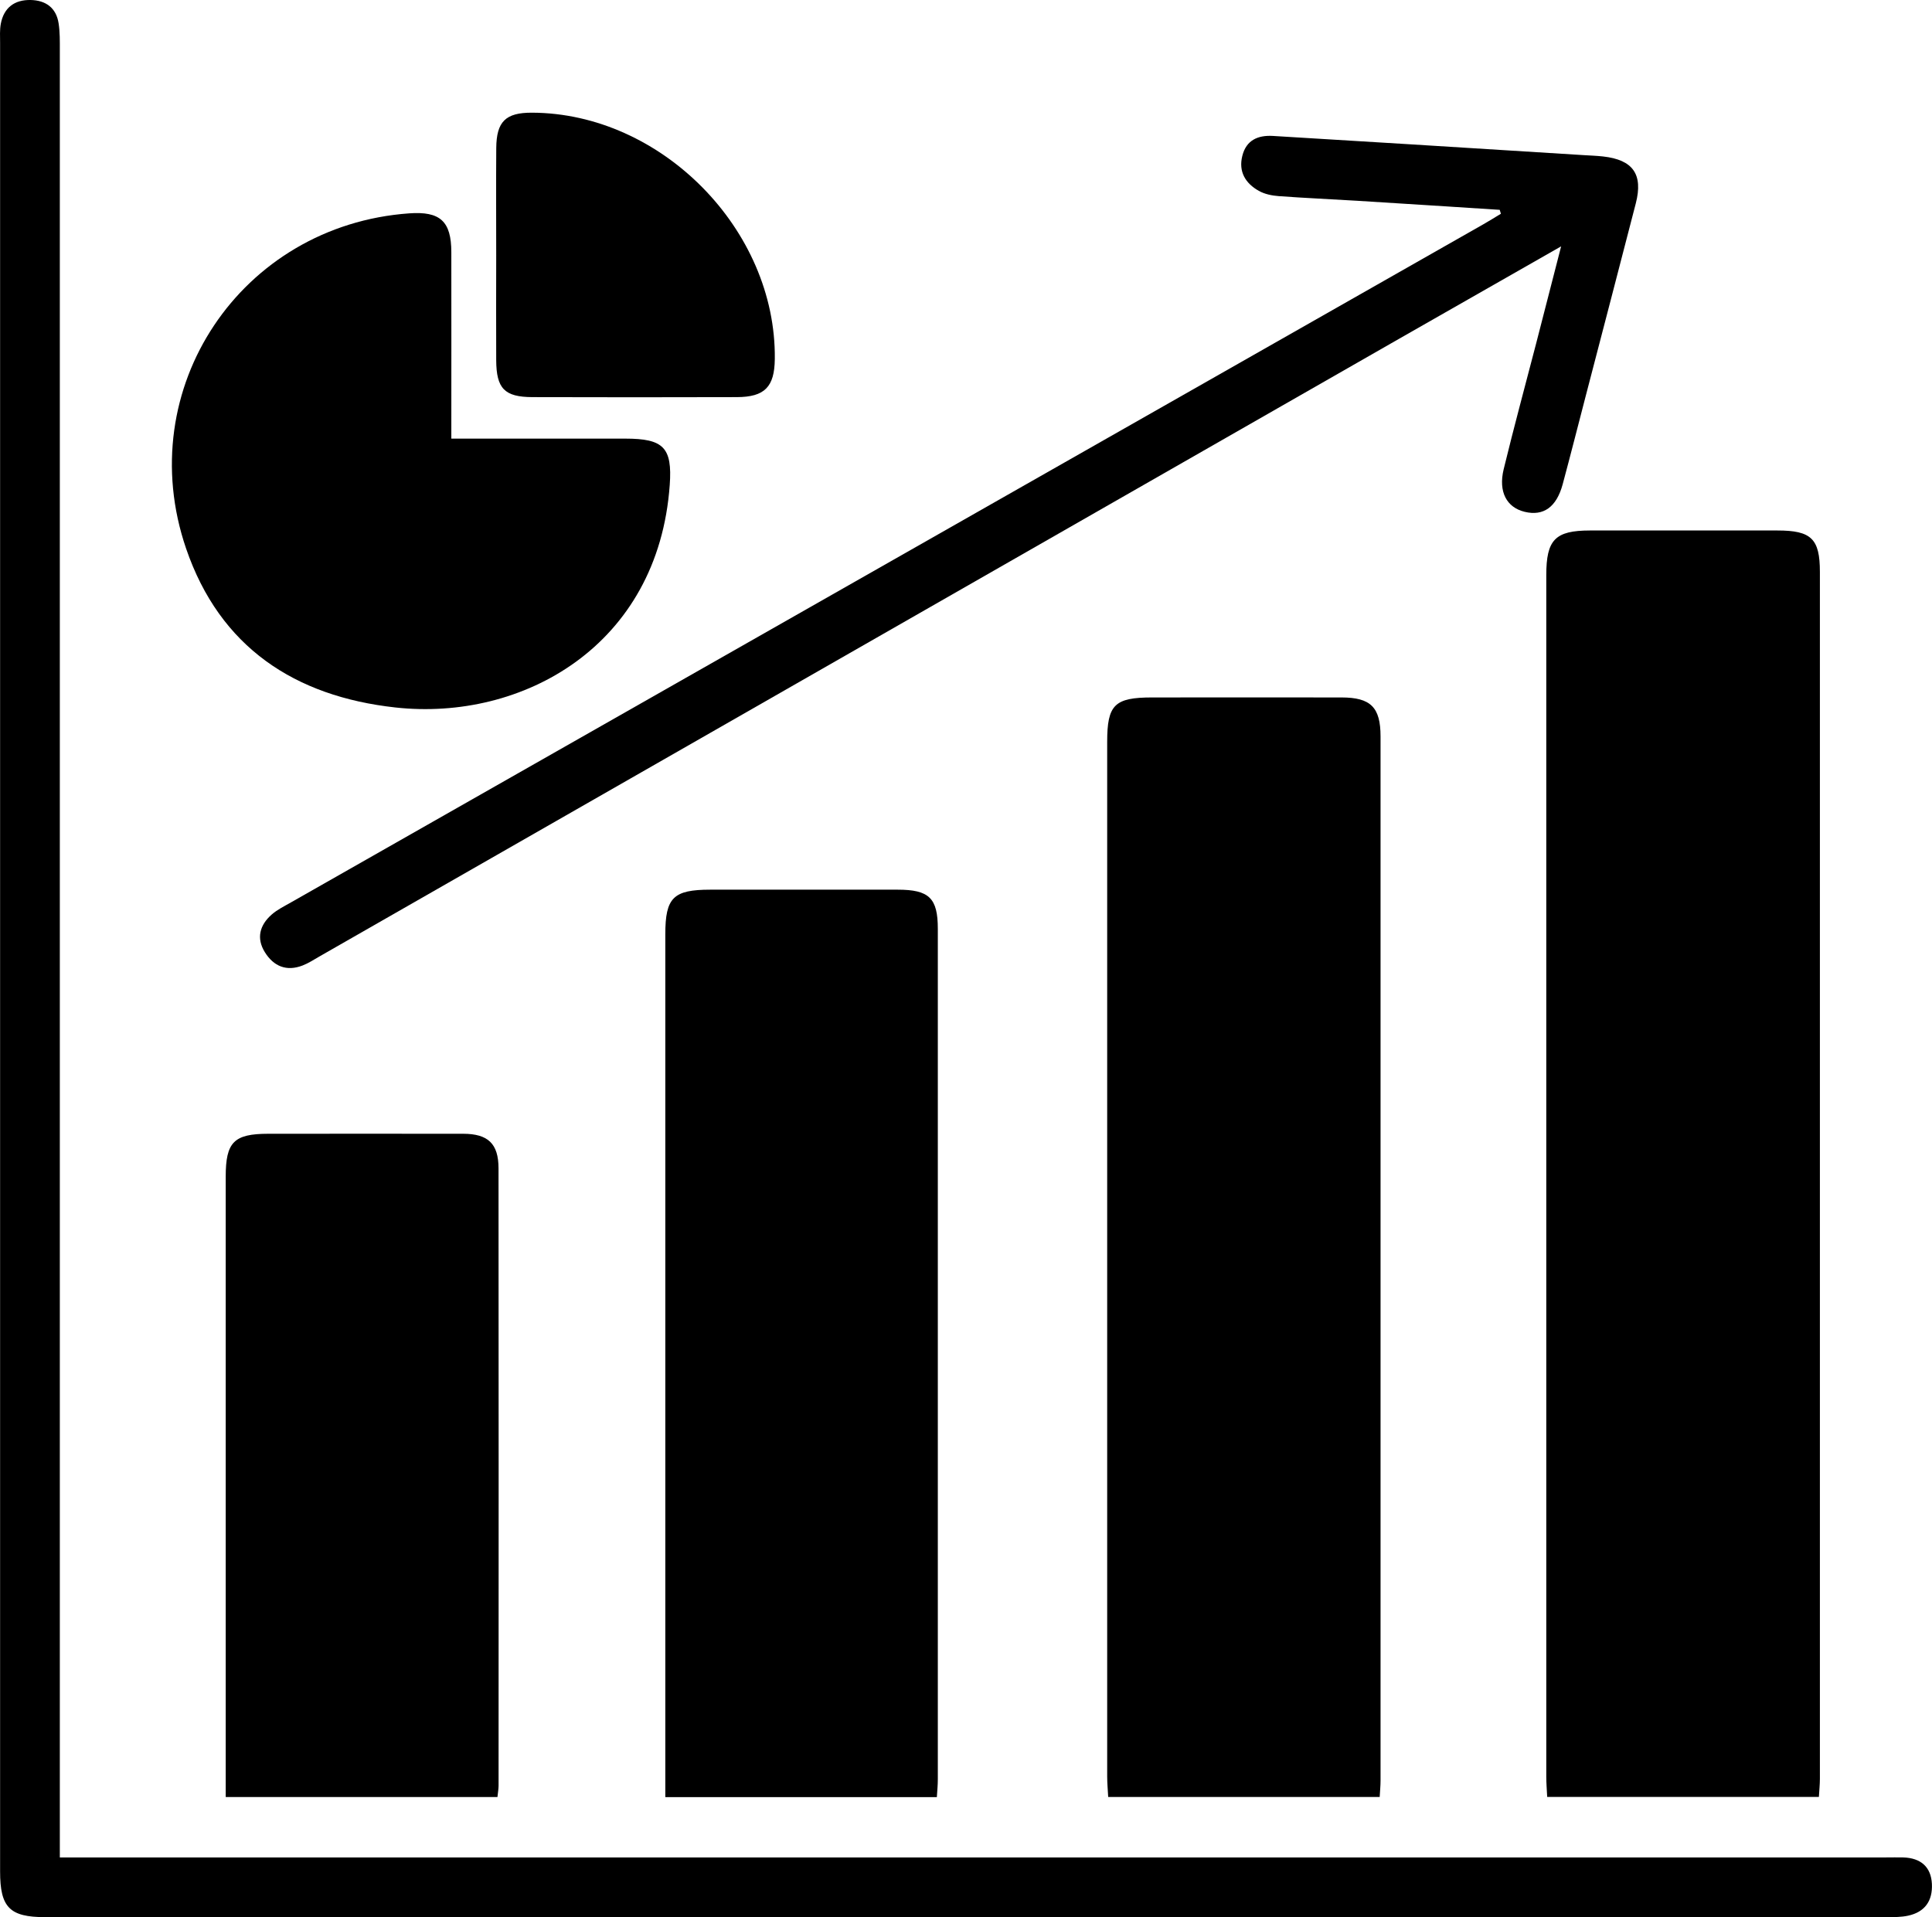 <svg xmlns="http://www.w3.org/2000/svg" id="Capa_1" viewBox="0 0 383.98 381.11"><path d="M361.5,357.19h-54c-.07-1.41-.18-2.75-.18-4.08,0-79.59,0-159.19,0-238.78,0-7.06,1.77-8.87,8.68-8.88,12.42-.01,24.84-.01,37.26,0,6.74,0,8.44,1.65,8.44,8.23,0,79.97,0,159.95,0,239.92,0,1.11-.12,2.22-.2,3.59Z"></path><path d="M274.22,357.2h-53.97c-.07-1.39-.2-2.73-.2-4.07,0-68.56-.01-137.11,0-205.67,0-7.38,1.47-8.82,8.95-8.82,12.54,0,25.09-.02,37.63,0,5.8.01,7.75,1.95,7.75,7.75.01,69.19,0,138.38,0,207.57,0,.99-.1,1.99-.17,3.24Z"></path><path d="M186.2,357.23h-53.97c0-1.59,0-2.96,0-4.33,0-55.73,0-111.46,0-167.19,0-7.28,1.59-8.86,8.94-8.86,12.41,0,24.82-.01,37.23,0,6.27,0,7.99,1.67,7.99,7.78,0,56.36,0,112.73,0,169.09,0,1.11-.11,2.22-.19,3.5Z"></path><path d="M11.9,369.22h5.19c119.25,0,238.5,0,357.75,0,1.14,0,2.28-.03,3.42,0,3.52.11,5.53,1.91,5.7,5.25.17,3.37-1.39,5.61-4.73,6.33-1.34.29-2.77.29-4.15.29-122.04.01-244.07.01-366.11,0-7.06,0-8.95-1.94-8.95-9.08,0-121.16,0-242.33,0-363.49,0-1.27-.09-2.56.14-3.79C.76,1.53,2.88-.06,6.08,0c3.01.06,5.1,1.55,5.57,4.65.27,1.74.24,3.53.24,5.3,0,117.87,0,235.74,0,353.61v5.66Z"></path><path d="M98.87,357.21h-54.01v-3.99c0-39.77,0-79.55,0-119.32,0-6.88,1.63-8.52,8.45-8.53,12.92,0,25.84-.02,38.75,0,4.93.01,7.01,1.96,7.02,6.85.04,40.91.02,81.83.01,122.74,0,.62-.12,1.24-.22,2.24Z"></path><path d="M89.7,87.19c11.83,0,23.2,0,34.58,0,7.59,0,9.36,1.76,8.83,9.19-2.27,32.04-29.32,47.04-54.55,44.25-19.94-2.2-34.86-11.95-41.58-31.61-10.86-31.77,10.9-64.22,44.35-66.61,6.16-.44,8.37,1.58,8.37,7.74.02,12.15,0,24.29,0,37.04Z"></path><path d="M298.06,41.71c-9.44-.6-18.89-1.22-28.33-1.8-5.18-.32-10.37-.54-15.55-.92-1.36-.1-2.82-.39-3.99-1.05-2.66-1.49-4.08-3.82-3.28-6.97.78-3.11,3.09-4.12,6.07-3.95,9.23.55,18.46,1.12,27.69,1.69,11.38.7,22.76,1.42,34.13,2.13,1.26.08,2.53.12,3.79.26,5.96.66,8.01,3.54,6.52,9.33-3.28,12.74-6.62,25.47-9.93,38.2-1.53,5.88-3.02,11.76-4.6,17.63-1.23,4.55-3.82,6.38-7.55,5.48-3.57-.86-5.27-3.96-4.18-8.46,2.03-8.36,4.29-16.66,6.45-24.99,1.61-6.21,3.2-12.42,4.97-19.32-11.18,6.38-21.72,12.38-32.25,18.4-71.52,40.92-143.03,81.84-214.54,122.76-1.1.63-2.17,1.34-3.34,1.79-3.2,1.24-5.76.16-7.5-2.64-1.74-2.8-1.01-5.4,1.35-7.48,1.12-.99,2.53-1.67,3.84-2.42,78.99-44.93,157.98-89.86,236.97-134.79,1.18-.67,2.34-1.4,3.5-2.1-.08-.26-.16-.53-.24-.79Z"></path><path d="M98.62,50.7c0-7.09-.04-14.18.01-21.27.04-5.28,1.88-7.05,7.1-7.03,25.71.08,48.56,23.25,48.26,48.96-.06,5.55-2,7.56-7.54,7.58-13.55.04-27.09.04-40.64,0-5.55-.02-7.16-1.71-7.19-7.33-.04-6.96,0-13.93,0-20.89Z"></path></svg>